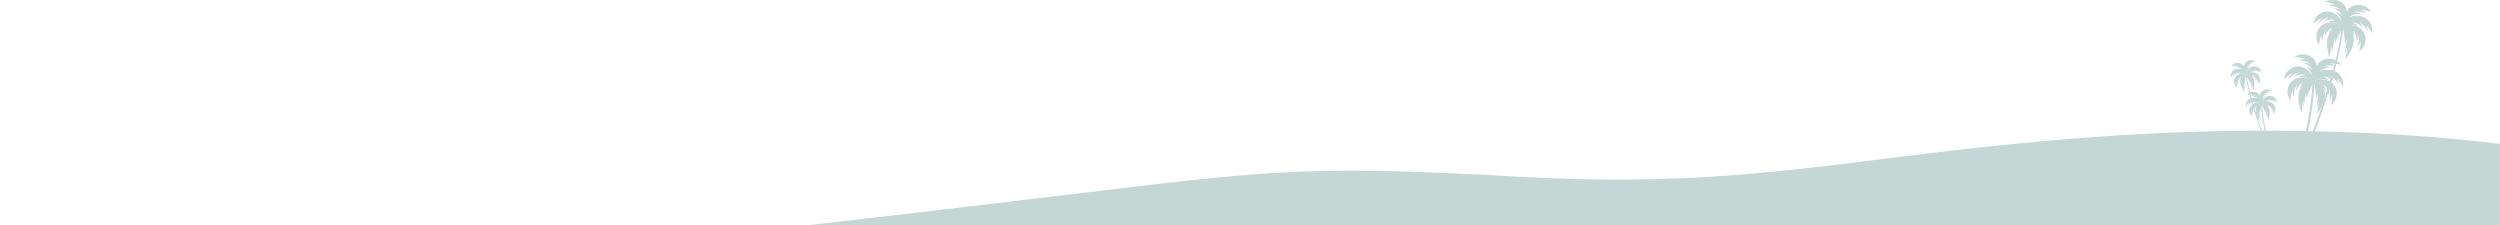 <svg width="1920" height="173" viewBox="0 0 1920 173" fill="none" xmlns="http://www.w3.org/2000/svg">
<g clipPath="url(#clip0_538_36524)">
<mask id="mask0_538_36524" style="mask-type:luminance" maskUnits="userSpaceOnUse" x="0" y="0" width="1921" height="173">
<path d="M1921 0H0V173H1921V0Z" fill="white"/>
</mask>
<g mask="url(#mask0_538_36524)">
<path fillRule="evenodd" clipRule="evenodd" d="M1929 111.824C1929 111.824 1798.39 91.439 1610.07 105.086C1421.75 118.733 1348.88 145.815 1166.84 135.73C984.795 125.645 973.33 131.602 758.517 156.862C543.704 182.123 443.605 195.767 340.082 180.43C236.558 165.094 9 203.998 9 203.998L9 765.944H1929V111.824Z" fill="#C4D7D5"/>
<mask id="mask1_538_36524" style="mask-type:luminance" maskUnits="userSpaceOnUse" x="1754" y="-1" width="68" height="139">
<path d="M1822 -0.403H1754V137.597H1822V-0.403Z" fill="white"/>
</mask>
<g mask="url(#mask1_538_36524)">
<path fillRule="evenodd" clipRule="evenodd" d="M1763.19 137.588L1761.62 137.092C1761.76 136.668 1775.33 93.148 1776.04 61.259L1777.64 61.295C1776.97 93.421 1763.33 137.128 1763.19 137.577V137.588Z" fill="#C4D7D5"/>
<path fillRule="evenodd" clipRule="evenodd" d="M1776.76 61.953C1776.76 61.953 1794.74 66.021 1779.5 87.814C1779.86 85.408 1780.93 79.57 1780.71 77.66C1780.31 79.731 1779.74 81.766 1779.01 83.747C1779.01 83.747 1780.46 73.381 1780.43 70.76L1779.11 76.528C1778.68 71.62 1777.89 66.749 1776.76 61.953Z" fill="#C4D7D5"/>
<path fillRule="evenodd" clipRule="evenodd" d="M1775.68 61.953C1775.68 61.953 1783.3 58.66 1789.96 63.012C1796.62 67.364 1795.8 76.704 1790.11 80.856C1791.32 76.715 1790.96 72.436 1790.96 72.436C1790.96 72.436 1790.04 76.222 1788.79 77.39C1789.47 74.524 1789.86 70.066 1788.57 67.911C1788.85 70.281 1788.32 72.26 1787.97 72.929C1787.93 70.699 1786.79 66.277 1784.55 64.861C1786.12 67.621 1785.76 69.879 1785.76 69.879C1785.76 69.879 1782.27 62.449 1775.68 61.956V61.953Z" fill="#C4D7D5"/>
<path fillRule="evenodd" clipRule="evenodd" d="M1775.86 62.979C1775.86 62.979 1779.07 55.334 1786.9 53.885C1794.74 52.435 1800.68 59.686 1799.44 66.623C1797.4 62.8 1794.2 59.971 1794.2 59.971C1794.2 59.971 1796.16 63.33 1796.09 64.989C1794.56 62.513 1791.74 59.009 1789.32 58.337C1791.17 59.859 1792.17 61.663 1792.38 62.405C1790.82 60.813 1786.87 58.407 1784.3 58.939C1787.33 59.859 1788.65 61.699 1788.65 61.699C1788.65 61.699 1780.96 58.797 1775.86 62.973V62.979Z" fill="#C4D7D5"/>
<path fillRule="evenodd" clipRule="evenodd" d="M1777.11 62.552C1777.11 62.552 1758.7 61.716 1767.53 86.755C1767.81 84.349 1768.35 78.438 1769.1 76.635C1768.94 78.743 1768.94 80.86 1769.1 82.969C1769.1 82.969 1770.49 72.6 1771.23 70.088C1771.09 72.494 1770.95 75.963 1770.95 75.963C1772.67 71.349 1774.73 66.867 1777.11 62.552Z" fill="#C4D7D5"/>
<path fillRule="evenodd" clipRule="evenodd" d="M1778.14 62.837C1778.14 62.837 1771.69 57.634 1764.11 60.077C1756.54 62.519 1754.78 71.716 1759.2 77.237C1759.21 74.392 1759.68 71.567 1760.6 68.873C1760.6 68.873 1760.5 72.776 1761.38 74.215C1761.53 71.279 1762.34 66.854 1764.13 65.123C1763.24 67.353 1763.24 69.369 1763.38 70.141C1764.02 67.983 1766.33 64.008 1768.83 63.277C1766.58 65.508 1766.33 67.769 1766.33 67.769C1766.33 67.769 1771.71 61.579 1778.16 62.817L1778.14 62.837Z" fill="#C4D7D5"/>
<path fillRule="evenodd" clipRule="evenodd" d="M1777.68 63.79C1777.68 63.79 1776.65 55.582 1769.52 52.117C1762.4 48.651 1754.68 54.027 1754 61.038C1756.99 57.888 1760.84 56.02 1760.84 56.02C1760.84 56.02 1758.06 58.744 1757.67 60.369C1759.8 58.39 1763.47 55.772 1765.96 55.772C1763.76 56.725 1762.37 58.178 1761.94 58.839C1763.9 57.707 1768.31 56.466 1770.66 57.671C1767.46 57.74 1765.71 59.193 1765.71 59.193C1765.71 59.193 1773.9 58.412 1777.68 63.79Z" fill="#C4D7D5"/>
<path fillRule="evenodd" clipRule="evenodd" d="M1778.39 63.472C1778.39 63.472 1775.44 55.724 1780.1 49.321C1784.76 42.916 1794.13 44.121 1798.01 49.992C1793.92 48.598 1789.61 48.755 1789.61 48.755C1789.61 48.755 1793.35 49.85 1794.49 51.124C1791.64 50.346 1787.19 49.744 1784.95 50.912C1787.37 50.737 1789.29 51.372 1790 51.763C1787.72 51.69 1783.23 52.647 1781.7 54.768C1784.55 53.355 1786.79 53.815 1786.79 53.815C1786.79 53.815 1779.22 56.962 1778.37 63.472H1778.39Z" fill="#C4D7D5"/>
<path fillRule="evenodd" clipRule="evenodd" d="M1775.97 63.149C1775.97 63.149 1781.35 56.851 1779.1 49.245C1776.86 41.64 1767.67 39.657 1762.01 43.901C1766.35 43.937 1770.34 45.529 1770.34 45.529C1770.34 45.529 1766.46 45.317 1764.97 46.131C1767.92 46.343 1772.34 47.299 1774.01 49.103C1771.8 48.147 1769.77 48.113 1768.99 48.253C1771.16 48.925 1775.04 51.319 1775.76 53.843C1773.55 51.545 1771.3 51.225 1771.3 51.225C1771.3 51.225 1777.39 56.745 1775.97 63.149Z" fill="#C4D7D5"/>
<path fillRule="evenodd" clipRule="evenodd" d="M1763.19 137.588L1761.65 137.031C1761.8 136.604 1794.91 62.129 1798.55 19.425L1800.18 19.531C1793.77 69.274 1763.33 137.184 1763.19 137.597V137.588Z" fill="#C4D7D5"/>
<path fillRule="evenodd" clipRule="evenodd" d="M1799.26 20.13C1799.26 20.13 1817.06 24.909 1800.97 46.059C1801.43 43.686 1802.75 37.884 1802.6 35.974C1802.09 38.023 1801.44 40.033 1800.64 41.988C1800.64 41.988 1802.49 31.692 1802.56 29.074C1801.96 31.374 1801.03 34.77 1801.03 34.77C1800.79 29.852 1800.19 24.957 1799.25 20.122L1799.26 20.13Z" fill="#C4D7D5"/>
<path fillRule="evenodd" clipRule="evenodd" d="M1798.19 20.097C1798.19 20.097 1805.95 17.088 1812.4 21.725C1818.84 26.361 1817.7 35.629 1811.83 39.521C1813.24 35.417 1813.05 31.157 1813.05 31.157C1813.05 31.157 1811.98 34.87 1810.7 36.002C1811.44 33.172 1812.05 28.714 1810.87 26.523C1811.02 28.929 1810.41 30.842 1810.03 31.514C1810.1 29.283 1809.1 24.822 1806.97 23.306C1808.39 26.136 1807.97 28.363 1807.97 28.363C1807.97 28.363 1804.76 20.836 1798.21 20.086L1798.19 20.097Z" fill="#C4D7D5"/>
<path fillRule="evenodd" clipRule="evenodd" d="M1798.33 21.123C1798.33 21.123 1801.86 13.62 1809.72 12.48C1817.59 11.34 1823.26 18.814 1821.76 25.678C1819.87 21.775 1816.78 18.814 1816.78 18.814C1816.78 18.814 1818.59 22.246 1818.46 23.944C1817.03 21.363 1814.36 17.788 1811.98 17.011C1813.76 18.602 1814.68 20.406 1814.86 21.192C1813.37 19.52 1809.53 17.011 1806.92 17.406C1809.95 18.469 1811.16 20.378 1811.16 20.378C1811.16 20.378 1803.61 17.158 1798.34 21.123H1798.33Z" fill="#C4D7D5"/>
<path fillRule="evenodd" clipRule="evenodd" d="M1799.61 20.732C1799.61 20.732 1781.2 19.177 1789.07 44.545C1789.43 42.139 1790.21 36.264 1791 34.508C1790.76 36.609 1790.67 38.726 1790.75 40.839C1790.75 40.839 1792.56 30.543 1793.42 28.068C1793.2 30.438 1792.88 33.942 1792.88 33.942C1794.81 29.391 1797.06 24.98 1799.62 20.744L1799.61 20.732Z" fill="#C4D7D5"/>
<path fillRule="evenodd" clipRule="evenodd" d="M1800.61 21.05C1800.61 21.05 1794.34 15.603 1786.69 17.761C1779.03 19.918 1776.93 29.046 1781.1 34.709C1781.24 30.393 1782.84 26.428 1782.84 26.428C1782.84 26.428 1782.59 30.287 1783.4 31.773C1783.65 28.871 1784.65 24.482 1786.49 22.821C1785.49 25.015 1785.42 27.031 1785.53 27.808C1786.24 25.687 1788.7 21.831 1791.26 21.159C1788.95 23.317 1788.59 25.545 1788.59 25.545C1788.59 25.545 1794.18 19.564 1800.59 21.05H1800.61Z" fill="#C4D7D5"/>
<path fillRule="evenodd" clipRule="evenodd" d="M1800.11 22.007C1800.11 22.007 1799.4 13.763 1792.42 10.018C1785.44 6.274 1777.5 11.362 1776.54 18.332C1778.62 16.384 1781 14.772 1783.59 13.556C1783.59 13.556 1780.71 16.174 1780.24 17.802C1782.45 15.893 1786.23 13.414 1788.72 13.52C1786.51 14.407 1785.01 15.82 1784.59 16.459C1786.58 15.396 1791.04 14.334 1793.35 15.622C1790.14 15.553 1788.32 16.933 1788.32 16.933C1788.32 16.933 1796.55 16.506 1800.11 22.026V22.007Z" fill="#C4D7D5"/>
<path fillRule="evenodd" clipRule="evenodd" d="M1800.82 21.725C1800.82 21.725 1798.19 13.868 1803.1 7.643C1808.02 1.417 1817.35 3.006 1820.98 9.023C1816.92 7.464 1812.65 7.431 1812.65 7.431C1812.65 7.431 1816.35 8.702 1817.38 10.013C1814.6 9.129 1810.15 8.34 1807.91 9.41C1810.29 9.341 1812.22 10.049 1812.9 10.473C1810.65 10.297 1806.09 11.075 1804.48 13.16C1807.4 11.853 1809.6 12.382 1809.6 12.382C1809.6 12.382 1801.88 15.248 1800.81 21.725H1800.82Z" fill="#C4D7D5"/>
<path fillRule="evenodd" clipRule="evenodd" d="M1798.4 21.298C1798.4 21.298 1804.06 15.215 1802.11 7.537C1800.15 -0.141 1791.07 -2.478 1785.27 1.52C1789.61 1.732 1793.53 3.472 1793.53 3.472C1793.53 3.472 1789.65 3.118 1788.12 3.899C1791.04 4.216 1795.41 5.312 1797.06 7.222C1794.88 6.162 1792.85 6.02 1792.07 6.126C1794.17 6.904 1797.98 9.452 1798.59 12.001C1796.49 9.628 1794.24 9.24 1794.24 9.24C1794.24 9.24 1800.12 14.936 1798.41 21.304L1798.4 21.298Z" fill="#C4D7D5"/>
</g>
<mask id="mask2_538_36524" style="mask-type:luminance" maskUnits="userSpaceOnUse" x="1713" y="46" width="36" height="75">
<path d="M1713 46.059H1749V120.059H1713V46.059Z" fill="white"/>
</mask>
<g mask="url(#mask2_538_36524)">
<path fillRule="evenodd" clipRule="evenodd" d="M1744.14 120.054L1744.97 119.788C1744.89 119.561 1737.71 96.224 1737.33 79.124L1736.48 79.143C1736.84 96.37 1744.06 119.807 1744.14 120.048V120.054Z" fill="#C4D7D5"/>
<path fillRule="evenodd" clipRule="evenodd" d="M1736.95 79.496C1736.95 79.496 1727.43 81.677 1735.5 93.364C1735.31 92.074 1734.74 88.943 1734.86 87.919C1735.07 89.029 1735.38 90.12 1735.76 91.183C1735.76 91.183 1734.99 85.624 1735.01 84.219L1735.71 87.312C1735.93 84.68 1736.35 82.068 1736.95 79.496Z" fill="#C4D7D5"/>
<path fillRule="evenodd" clipRule="evenodd" d="M1737.52 79.496C1737.52 79.496 1733.49 77.73 1729.96 80.064C1726.44 82.398 1726.87 87.406 1729.89 89.632C1729.24 87.412 1729.43 85.117 1729.43 85.117C1729.43 85.117 1729.92 87.147 1730.58 87.774C1730.22 86.237 1730.02 83.847 1730.7 82.691C1730.55 83.962 1730.83 85.023 1731.02 85.382C1731.03 84.186 1731.64 81.815 1732.83 81.055C1732 82.535 1732.18 83.746 1732.18 83.746C1732.18 83.746 1734.03 79.762 1737.52 79.498V79.496Z" fill="#C4D7D5"/>
<path fillRule="evenodd" clipRule="evenodd" d="M1737.43 80.046C1737.43 80.046 1735.73 75.947 1731.58 75.169C1727.43 74.392 1724.29 78.281 1724.95 82C1726.02 79.951 1727.72 78.433 1727.72 78.433C1727.72 78.433 1726.68 80.235 1726.72 81.124C1727.53 79.796 1729.02 77.917 1730.3 77.557C1729.32 78.373 1728.79 79.341 1728.68 79.738C1729.51 78.885 1731.6 77.594 1732.96 77.88C1731.36 78.373 1730.66 79.36 1730.66 79.36C1730.66 79.36 1734.73 77.804 1737.43 80.043V80.046Z" fill="#C4D7D5"/>
<path fillRule="evenodd" clipRule="evenodd" d="M1736.77 79.817C1736.77 79.817 1746.51 79.369 1741.84 92.796C1741.69 91.505 1741.4 88.336 1741.01 87.369C1741.09 88.499 1741.09 89.635 1741.01 90.765C1741.01 90.765 1740.27 85.206 1739.88 83.858C1739.95 85.149 1740.02 87.008 1740.02 87.008C1739.11 84.535 1738.02 82.131 1736.76 79.817H1736.77Z" fill="#C4D7D5"/>
<path fillRule="evenodd" clipRule="evenodd" d="M1736.22 79.97C1736.22 79.97 1739.64 77.18 1743.65 78.49C1747.66 79.799 1748.59 84.732 1746.25 87.692C1746.24 86.166 1745.99 84.651 1745.5 83.207C1745.5 83.207 1745.56 85.3 1745.09 86.071C1745.01 84.497 1744.58 82.124 1743.64 81.196C1744.11 82.392 1744.11 83.473 1744.04 83.887C1743.7 82.73 1742.47 80.598 1741.15 80.206C1742.34 81.402 1742.47 82.615 1742.47 82.615C1742.47 82.615 1739.62 79.296 1736.21 79.96L1736.22 79.97Z" fill="#C4D7D5"/>
<path fillRule="evenodd" clipRule="evenodd" d="M1736.46 80.481C1736.46 80.481 1737.01 76.08 1740.78 74.221C1744.55 72.363 1748.64 75.246 1749 79.005C1747.42 77.316 1745.38 76.314 1745.38 76.314C1745.38 76.314 1746.85 77.775 1747.06 78.647C1745.93 77.585 1743.99 76.181 1742.67 76.181C1743.84 76.693 1744.57 77.472 1744.8 77.826C1743.76 77.219 1741.42 76.554 1740.18 77.2C1741.87 77.237 1742.8 78.016 1742.8 78.016C1742.8 78.016 1738.46 77.597 1736.46 80.481Z" fill="#C4D7D5"/>
<path fillRule="evenodd" clipRule="evenodd" d="M1736.09 80.311C1736.09 80.311 1737.65 76.156 1735.18 72.722C1732.71 69.288 1727.76 69.934 1725.7 73.082C1727.87 72.335 1730.15 72.419 1730.15 72.419C1730.15 72.419 1728.17 73.006 1727.57 73.689C1729.07 73.272 1731.43 72.949 1732.62 73.576C1731.33 73.481 1730.32 73.822 1729.94 74.032C1731.15 73.993 1733.52 74.506 1734.34 75.643C1732.83 74.885 1731.64 75.132 1731.64 75.132C1731.64 75.132 1735.65 76.82 1736.1 80.311H1736.09Z" fill="#C4D7D5"/>
<path fillRule="evenodd" clipRule="evenodd" d="M1737.37 80.138C1737.37 80.138 1734.52 76.76 1735.71 72.682C1736.9 68.603 1741.76 67.54 1744.76 69.816C1742.46 69.835 1740.35 70.689 1740.35 70.689C1740.35 70.689 1742.4 70.575 1743.19 71.012C1741.63 71.126 1739.29 71.638 1738.41 72.606C1739.57 72.093 1740.65 72.075 1741.06 72.15C1739.91 72.51 1737.86 73.794 1737.48 75.147C1738.65 73.915 1739.84 73.743 1739.84 73.743C1739.84 73.743 1736.62 76.703 1737.37 80.138Z" fill="#C4D7D5"/>
<path fillRule="evenodd" clipRule="evenodd" d="M1744.14 120.054L1744.95 119.755C1744.87 119.526 1727.34 79.59 1725.42 56.691L1724.55 56.748C1727.94 83.422 1744.06 119.837 1744.14 120.059V120.054Z" fill="#C4D7D5"/>
<path fillRule="evenodd" clipRule="evenodd" d="M1725.04 57.069C1725.04 57.069 1715.61 59.632 1724.13 70.973C1723.89 69.701 1723.19 66.589 1723.27 65.565C1723.54 66.664 1723.89 67.742 1724.31 68.79C1724.31 68.79 1723.33 63.269 1723.29 61.865C1723.61 63.099 1724.1 64.919 1724.1 64.919C1724.23 62.282 1724.55 59.657 1725.04 57.065V57.069Z" fill="#C4D7D5"/>
<path fillRule="evenodd" clipRule="evenodd" d="M1725.61 57.051C1725.61 57.051 1721.5 55.438 1718.08 57.925C1714.67 60.411 1715.28 65.38 1718.38 67.467C1717.64 65.266 1717.74 62.982 1717.74 62.982C1717.74 62.982 1718.31 64.974 1718.98 65.58C1718.59 64.063 1718.27 61.672 1718.89 60.497C1718.82 61.788 1719.14 62.813 1719.34 63.173C1719.3 61.977 1719.83 59.585 1720.96 58.772C1720.2 60.29 1720.43 61.484 1720.43 61.484C1720.43 61.484 1722.13 57.448 1725.6 57.045L1725.61 57.051Z" fill="#C4D7D5"/>
<path fillRule="evenodd" clipRule="evenodd" d="M1725.53 57.602C1725.53 57.602 1723.66 53.578 1719.5 52.967C1715.33 52.355 1712.33 56.364 1713.13 60.044C1714.13 57.951 1715.77 56.364 1715.77 56.364C1715.77 56.364 1714.8 58.204 1714.87 59.114C1715.63 57.73 1717.04 55.813 1718.31 55.396C1717.36 56.25 1716.87 57.217 1716.78 57.639C1717.57 56.742 1719.6 55.396 1720.98 55.609C1719.38 56.178 1718.74 57.202 1718.74 57.202C1718.74 57.202 1722.74 55.476 1725.53 57.602Z" fill="#C4D7D5"/>
<path fillRule="evenodd" clipRule="evenodd" d="M1724.85 57.392C1724.85 57.392 1734.6 56.558 1730.43 70.161C1730.24 68.871 1729.83 65.721 1729.41 64.779C1729.54 65.906 1729.59 67.041 1729.55 68.174C1729.55 68.174 1728.58 62.653 1728.13 61.326C1728.25 62.596 1728.41 64.476 1728.41 64.476C1727.39 62.035 1726.2 59.67 1724.85 57.398V57.392Z" fill="#C4D7D5"/>
<path fillRule="evenodd" clipRule="evenodd" d="M1724.32 57.563C1724.32 57.563 1727.64 54.642 1731.69 55.799C1735.75 56.956 1736.86 61.85 1734.65 64.887C1734.58 62.573 1733.73 60.447 1733.73 60.447C1733.73 60.447 1733.86 62.516 1733.43 63.313C1733.3 61.756 1732.77 59.403 1731.8 58.512C1732.33 59.689 1732.36 60.77 1732.31 61.187C1731.93 60.049 1730.63 57.981 1729.27 57.621C1730.5 58.778 1730.69 59.973 1730.69 59.973C1730.69 59.973 1727.73 56.766 1724.33 57.563H1724.32Z" fill="#C4D7D5"/>
<path fillRule="evenodd" clipRule="evenodd" d="M1724.59 58.075C1724.59 58.075 1724.97 53.655 1728.66 51.647C1732.35 49.639 1736.56 52.368 1737.07 56.105C1735.96 55.06 1734.7 54.196 1733.33 53.544C1733.33 53.544 1734.86 54.948 1735.11 55.821C1733.94 54.797 1731.94 53.468 1730.62 53.525C1731.79 54 1732.58 54.758 1732.81 55.1C1731.75 54.531 1729.39 53.961 1728.17 54.652C1729.87 54.615 1730.83 55.355 1730.83 55.355C1730.83 55.355 1726.47 55.126 1724.59 58.086V58.075Z" fill="#C4D7D5"/>
<path fillRule="evenodd" clipRule="evenodd" d="M1724.21 57.924C1724.21 57.924 1725.61 53.712 1723 50.373C1720.4 47.035 1715.46 47.887 1713.54 51.113C1715.69 50.278 1717.95 50.26 1717.95 50.26C1717.95 50.26 1715.99 50.941 1715.45 51.644C1716.92 51.17 1719.27 50.747 1720.46 51.321C1719.2 51.284 1718.18 51.663 1717.82 51.891C1719.01 51.796 1721.42 52.214 1722.28 53.332C1720.73 52.631 1719.56 52.915 1719.56 52.915C1719.56 52.915 1723.65 54.452 1724.22 57.924H1724.21Z" fill="#C4D7D5"/>
<path fillRule="evenodd" clipRule="evenodd" d="M1725.49 57.696C1725.49 57.696 1722.5 54.434 1723.53 50.316C1724.57 46.199 1729.38 44.946 1732.44 47.09C1730.15 47.204 1728.07 48.137 1728.07 48.137C1728.07 48.137 1730.13 47.947 1730.94 48.365C1729.39 48.536 1727.07 49.123 1726.2 50.147C1727.36 49.579 1728.43 49.503 1728.84 49.56C1727.73 49.977 1725.71 51.343 1725.39 52.71C1726.51 51.438 1727.69 51.23 1727.69 51.23C1727.69 51.23 1724.58 54.284 1725.49 57.699V57.696Z" fill="#C4D7D5"/>
</g>
</g>
</g>
<defs>
<clipPath id="clip0_538_36524">
<rect width="1920" height="173" fill="white"/>
</clipPath>
</defs>
</svg>
